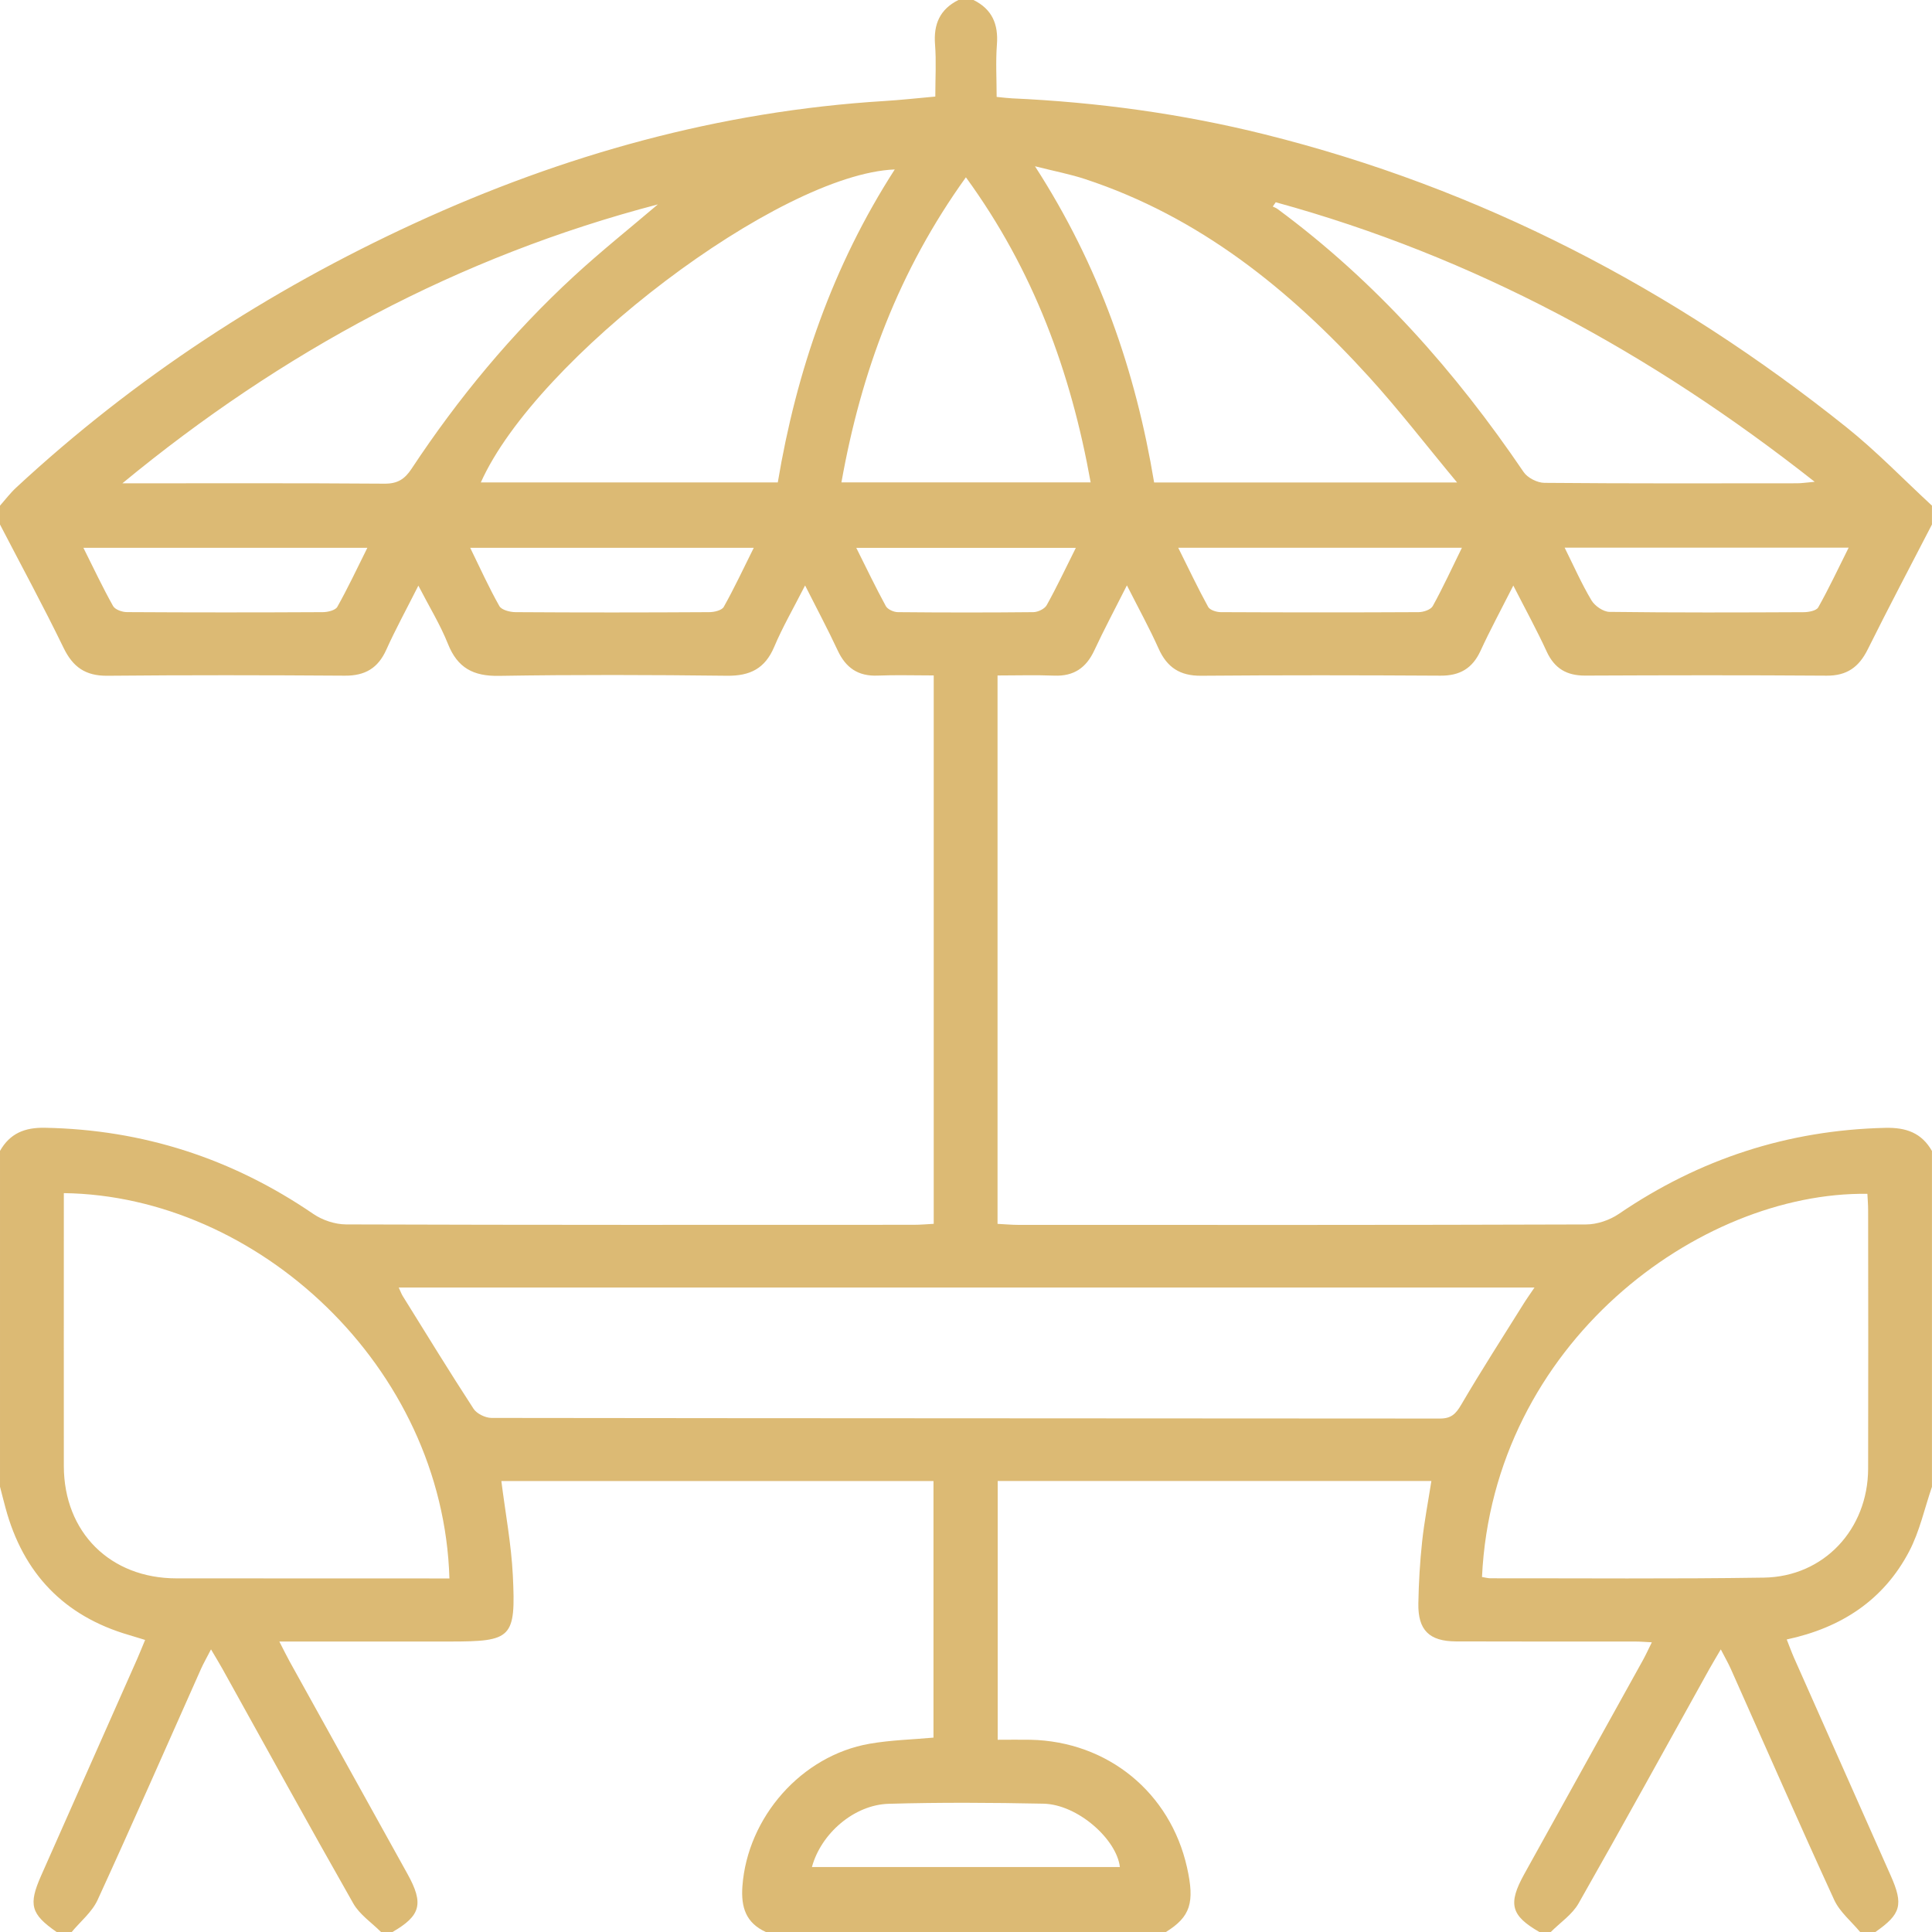<?xml version="1.0" encoding="UTF-8"?>
<svg id="Calque_2" data-name="Calque 2" xmlns="http://www.w3.org/2000/svg" viewBox="0 0 496.99 496.99">
  <defs>
    <style>
      .cls-1 {
        fill: #dcba74;
        stroke-width: 0px;
      }
    </style>
  </defs>
  <g id="Calque_1-2" data-name="Calque 1">
    <path class="cls-1" d="M18.44,496.99h-3.88c-6.63-4.61-7.3-7-3.98-14.5,8.23-18.57,16.47-37.13,24.69-55.7.7-1.58,1.33-3.2,2.06-4.93-1.66-.51-2.88-.89-4.1-1.25-16.78-4.87-27.26-15.89-31.8-32.67-.5-1.83-.95-3.66-1.43-5.49v-86.39c2.56-4.51,6.35-6.05,11.57-5.95,25.27.48,48.18,7.92,69.02,22.16,2.35,1.61,5.59,2.69,8.42,2.7,48.67.16,97.35.12,146.02.1,1.73,0,3.46-.16,5.16-.25v-141.07c-5.09,0-9.78-.15-14.45.04-5.01.2-8.18-2.01-10.26-6.48-2.5-5.37-5.3-10.6-8.38-16.71-2.95,5.8-5.78,10.67-7.95,15.81-2.36,5.58-6.21,7.49-12.13,7.42-19.56-.23-39.14-.29-58.7.03-6.56.11-10.63-2.04-13.09-8.22-1.97-4.94-4.8-9.54-7.61-14.99-3.1,6.15-5.89,11.24-8.26,16.51-2.13,4.73-5.46,6.68-10.63,6.65-20.37-.14-40.75-.17-61.12.02-5.61.05-8.85-2.21-11.27-7.2C11.15,155.93,5.47,145.48,0,134.93c0-1.62,0-3.24,0-4.85,1.37-1.55,2.63-3.23,4.14-4.63,30.44-28.23,64.79-50.65,102.43-67.98,38.39-17.68,78.53-28.87,120.88-31.48,4.28-.26,8.55-.74,13.15-1.15,0-4.72.27-9.08-.07-13.4-.41-5.23,1.26-9.07,6.02-11.44h3.88c4.77,2.36,6.42,6.21,6.02,11.44-.34,4.44-.07,8.93-.07,13.49,1.76.17,2.87.32,3.97.37,21.97.99,43.65,3.95,65,9.27,55.52,13.85,105.05,39.69,149.59,75.3,7.77,6.21,14.72,13.44,22.04,20.2v4.85c-5.53,10.7-11.16,21.35-16.52,32.13-2.26,4.55-5.35,6.8-10.59,6.76-20.7-.15-41.4-.11-62.09-.02-4.74.02-7.89-1.81-9.91-6.19-2.51-5.47-5.41-10.76-8.58-16.97-3.14,6.2-5.96,11.41-8.43,16.78-2.08,4.53-5.33,6.43-10.29,6.4-20.54-.12-41.07-.15-61.61.02-5.42.04-8.74-2.13-10.92-6.99-2.35-5.25-5.14-10.31-8.15-16.26-3.1,6.15-5.9,11.39-8.4,16.76-2.09,4.47-5.27,6.65-10.28,6.46-4.79-.19-9.59-.04-14.6-.04v141.07c1.9.09,3.63.26,5.36.26,48.67.01,97.35.06,146.02-.11,2.83,0,6.06-1.1,8.42-2.7,20.7-14.12,43.45-21.56,68.53-22.15,5.37-.13,9.36,1.26,12.04,5.95v86.39c-1.92,5.58-3.17,11.5-5.89,16.66-6.55,12.45-17.38,19.6-31.47,22.61.69,1.73,1.22,3.21,1.85,4.65,8.3,18.71,16.61,37.41,24.91,56.11,3.32,7.49,2.64,9.9-3.98,14.51h-3.88c-2.27-2.74-5.25-5.16-6.69-8.28-9.06-19.74-17.77-39.64-26.62-59.48-.63-1.41-1.41-2.75-2.55-4.96-1.23,2.11-2.11,3.56-2.94,5.04-11.19,20.12-22.27,40.3-33.65,60.31-1.64,2.88-4.73,4.93-7.15,7.36h-2.91c-7.36-4.24-8.16-7.22-3.9-14.92,10.17-18.35,20.36-36.69,30.53-55.04.75-1.36,1.39-2.78,2.28-4.57-1.81-.09-3.05-.2-4.3-.2-15.37-.01-30.73.03-46.1-.03-6.86-.03-9.78-2.91-9.66-9.74.09-5.32.4-10.65.97-15.94.56-5.19,1.56-10.33,2.38-15.58h-111.56v66.56c2.99,0,5.71-.05,8.42,0,19.87.42,35.96,13.55,40.28,32.84,2.04,9.11.85,12.71-5.44,16.62h-102.89c-5.14-2.34-6.44-6.37-6.04-11.8,1.31-17.71,15.15-33.58,32.73-36.64,5.47-.95,11.08-1.08,16.42-1.57v-66h-111.16c1.04,8.27,2.55,16.22,2.95,24.21.8,16.26-.21,17.07-16.28,17.07-3.4,0-6.79,0-10.19,0-10.95,0-21.9,0-33.59,0,1.1,2.14,1.85,3.69,2.68,5.19,10.09,18.21,20.21,36.4,30.29,54.61,4.24,7.65,3.41,10.73-3.89,14.94h-2.91c-2.42-2.43-5.51-4.48-7.15-7.36-11.38-20.02-22.46-40.2-33.65-60.33-.82-1.47-1.7-2.91-2.95-5.03-1.14,2.22-1.92,3.56-2.55,4.97-8.85,19.84-17.56,39.74-26.62,59.48-1.43,3.13-4.42,5.54-6.69,8.28ZM102.57,331.21c.51,1.1.71,1.67,1.02,2.17,6.03,9.7,12,19.45,18.23,29.02.83,1.27,3.03,2.34,4.6,2.35,81.33.11,162.67.09,244,.16,2.9,0,4.08-1.2,5.47-3.57,5.12-8.75,10.62-17.28,15.99-25.88.78-1.26,1.65-2.46,2.85-4.25H102.57ZM16.42,306.92c0,1.81,0,3.24,0,4.68,0,21.84-.02,43.68,0,65.52.02,17.06,11.94,28.9,29,28.9,21.67,0,43.34.02,65.02.02,1.72,0,3.44,0,5.17,0-1.62-54.62-49.49-98.48-99.2-99.12ZM381.23,405.67c.93.15,1.55.33,2.17.33,23.45-.02,46.9.19,70.35-.17,15.43-.24,26.76-12.43,26.81-28.01.06-22.16.02-44.32,0-66.49,0-1.42-.12-2.83-.19-4.23-43.28-.56-96.28,38.47-99.14,98.57ZM200.08,124.1c4.8-28.67,14.11-55.69,30.09-80.51-29.75,1.18-92.22,48.6-106.48,80.51h76.39ZM374.83,124.12c-8.13-9.79-15.03-18.76-22.62-27.11-20.46-22.51-43.66-41.25-73.08-50.94-3.81-1.26-7.79-2.01-12.89-3.3,16.59,25.7,25.88,52.64,30.65,81.35h77.94ZM31.48,124.33c22.48,0,44.96-.08,67.43.09,3.36.03,5.2-1.17,6.95-3.82,11.99-18.15,25.79-34.82,41.79-49.56,6.96-6.41,14.37-12.32,21.58-18.46-51.31,13.41-96.84,37.99-137.75,71.75ZM328.18,52.02c-.26.37-.51.74-.77,1.11.42.21.87.36,1.24.64,25.26,18.66,45.73,41.78,63.29,67.66,1.01,1.49,3.51,2.76,5.33,2.78,21.67.19,43.34.13,65.02.11,1.17,0,2.34-.19,4.52-.38-42.25-33.31-87.71-57.93-138.63-71.91ZM216.44,124.09h64.12c-5.1-28.42-14.69-54.6-32.09-78.48-17.29,24.05-26.95,50.02-32.02,78.48ZM208.86,480.28h79.22c-.81-7.09-10.81-16.12-19.7-16.3-13.25-.27-26.52-.35-39.77.03-8.89.25-17.41,7.64-19.75,16.27ZM21.46,140.93c2.68,5.35,4.98,10.25,7.63,14.97.52.92,2.34,1.56,3.56,1.56,16.79.1,33.59.1,50.38.01,1.28,0,3.24-.47,3.74-1.36,2.72-4.84,5.08-9.88,7.73-15.19H21.46ZM120.96,140.93c2.61,5.34,4.84,10.28,7.5,14.98.57,1,2.71,1.55,4.13,1.56,16.62.11,33.24.1,49.86,0,1.28,0,3.23-.46,3.73-1.35,2.71-4.83,5.06-9.87,7.72-15.2h-72.93ZM402.49,140.88c2.4,4.82,4.39,9.35,6.91,13.56.86,1.44,3.04,2.94,4.63,2.96,16.63.21,33.27.16,49.91.08,1.3,0,3.29-.37,3.78-1.23,2.73-4.85,5.1-9.91,7.83-15.37h-73.07ZM303.09,140.91c2.77,5.56,5.09,10.46,7.7,15.21.45.82,2.14,1.35,3.26,1.35,16.96.08,33.91.09,50.87,0,1.25,0,3.13-.63,3.65-1.57,2.61-4.73,4.87-9.65,7.49-14.99h-72.96ZM276.74,140.93h-56.47c2.67,5.33,5,10.22,7.6,14.98.47.85,2.02,1.55,3.09,1.56,11.62.11,23.24.12,34.86,0,1.18-.01,2.89-.83,3.43-1.79,2.57-4.61,4.82-9.4,7.49-14.73Z"/>
  </g>
</svg>